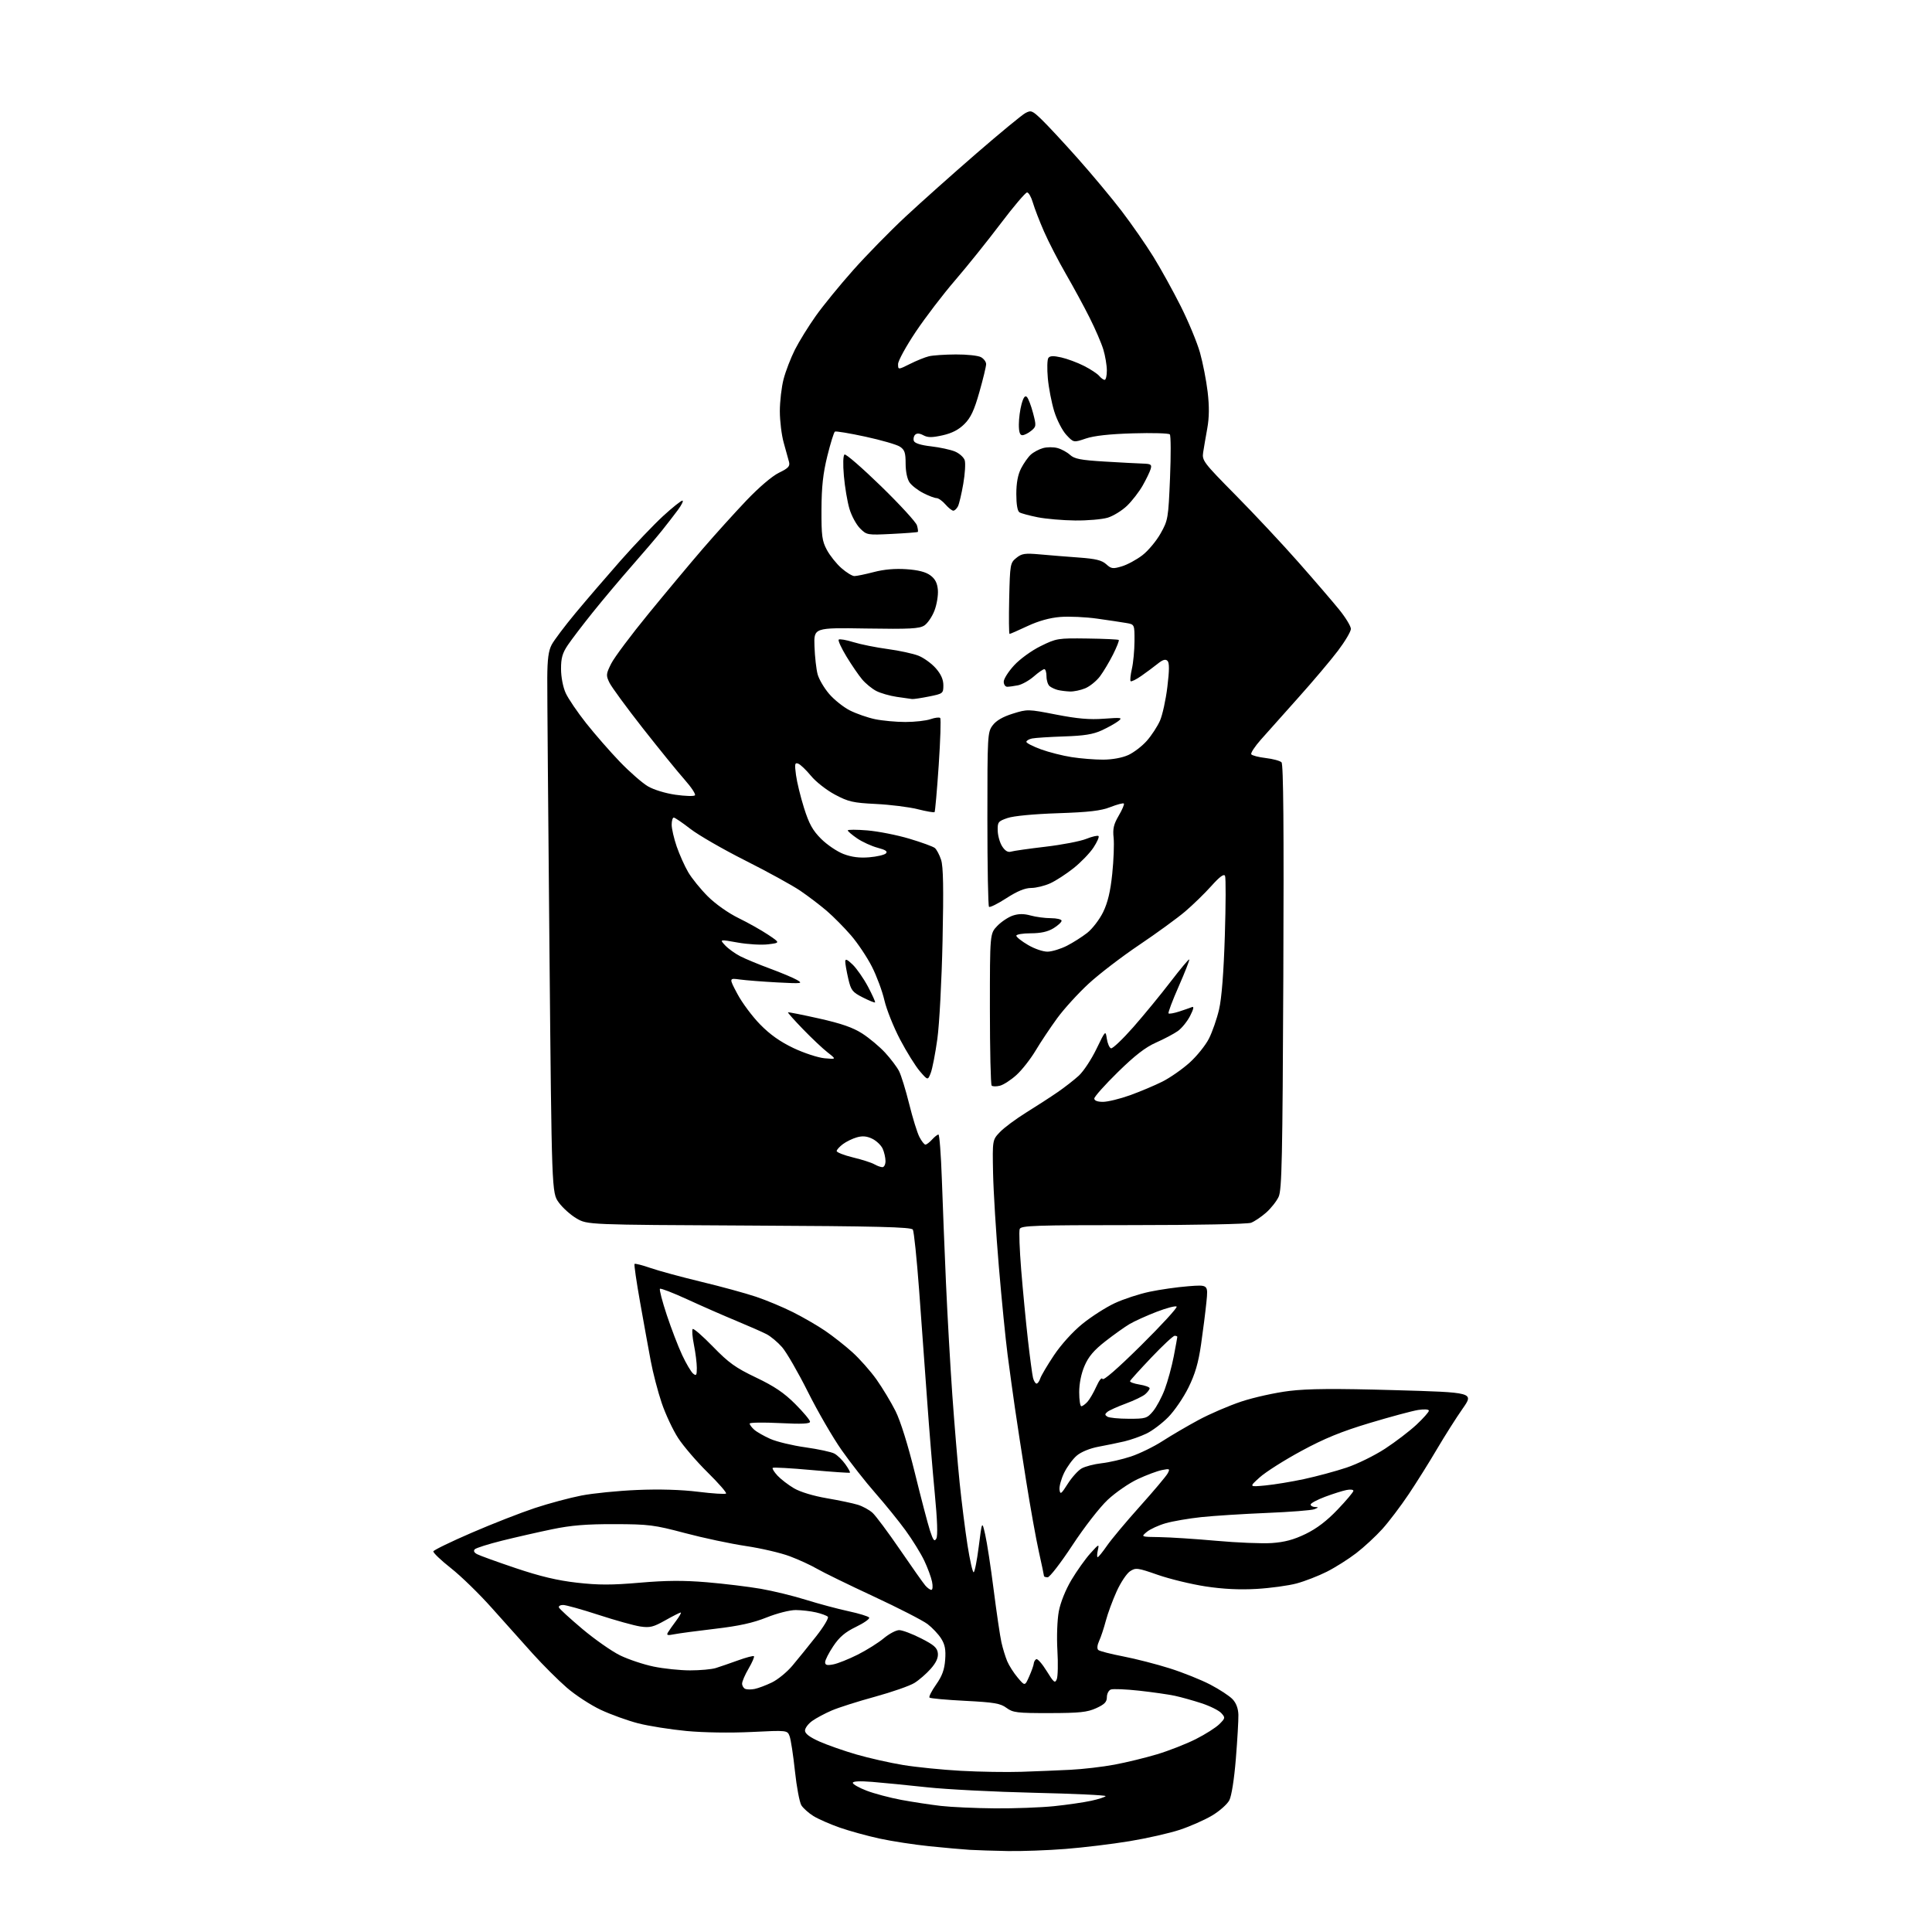 <?xml version="1.0" encoding="UTF-8" standalone="no"?>
<svg 
  version="1.1" 
  xmlns="http://www.w3.org/2000/svg" 
  xmlns:xlink="http://www.w3.org/1999/xlink" 
  xmlns:svg="http://www.w3.org/2000/svg"
  xmlns:rdf="http://www.w3.org/1999/02/22-rdf-syntax-ns#"
  xmlns:cc="http://creativecommons.org/ns#"
  xmlns:dc="http://purl.org/dc/elements/1.1/"
  viewBox="0 0 768 768"
  width="768"
  height="768"
>
<style>svg {background-color: white; }</style>"
<path stroke="none" fill="black" fill-rule="evenodd" d="M400.60,735.82C395.05,735.72 388.25,735.50 385.50,735.34C382.75,735.17 375.55,734.53 369.50,733.91C363.45,733.29 354.51,731.92 349.63,730.86C344.76,729.80 337.64,727.84 333.81,726.50C329.98,725.16 325.28,723.10 323.37,721.92C321.46,720.74 319.30,718.81 318.56,717.64C317.83,716.46 316.67,710.34 316.00,704.03C315.33,697.72 314.37,691.48 313.88,690.17C312.97,687.79 312.97,687.79 298.74,688.49C290.28,688.90 279.79,688.74 272.91,688.10C266.54,687.49 257.90,686.13 253.72,685.06C249.53,683.98 242.82,681.56 238.80,679.68C234.79,677.79 228.71,673.83 225.31,670.87C221.90,667.92 215.83,661.86 211.81,657.41C207.79,652.95 200.45,644.76 195.50,639.19C190.55,633.62 183.23,626.49 179.23,623.35C175.23,620.20 172.10,617.20 172.27,616.68C172.45,616.16 179.32,612.82 187.55,609.27C195.77,605.71 207.05,601.31 212.61,599.47C218.17,597.63 226.49,595.40 231.11,594.50C235.72,593.60 245.69,592.61 253.25,592.29C262.02,591.91 270.80,592.17 277.51,593.00C283.30,593.72 288.30,594.03 288.62,593.71C288.95,593.38 285.65,589.60 281.30,585.31C276.94,581.01 271.67,574.87 269.58,571.66C267.49,568.45 264.54,562.15 263.02,557.66C261.51,553.17 259.55,545.67 258.68,541.00C257.80,536.33 255.90,525.83 254.45,517.68C253.00,509.53 252.00,502.66 252.24,502.43C252.48,502.19 255.33,502.92 258.59,504.05C261.84,505.18 270.92,507.64 278.76,509.53C286.60,511.41 296.40,514.09 300.54,515.48C304.68,516.87 311.31,519.64 315.28,521.64C319.25,523.64 324.98,526.95 328.00,529.01C331.02,531.06 335.88,534.88 338.79,537.50C341.70,540.12 346.04,545.02 348.43,548.38C350.81,551.75 354.21,557.39 355.99,560.93C357.95,564.85 360.93,574.38 363.65,585.43C366.09,595.37 368.80,605.70 369.67,608.40C370.96,612.37 371.44,612.97 372.21,611.60C372.82,610.50 372.60,604.20 371.59,593.70C370.73,584.79 369.36,568.05 368.54,556.50C367.72,544.95 366.29,525.28 365.36,512.79C364.43,500.30 363.31,489.50 362.87,488.79C362.24,487.76 348.88,487.43 297.79,487.18C233.50,486.86 233.50,486.86 229.21,484.36C226.85,482.99 223.66,480.13 222.12,478.01C219.32,474.14 219.32,474.14 218.41,376.82C217.91,323.30 217.52,275.00 217.55,269.50C217.59,262.04 218.03,258.68 219.31,256.27C220.26,254.49 224.49,248.87 228.72,243.77C232.96,238.67 241.04,229.26 246.69,222.85C252.35,216.45 259.97,208.46 263.63,205.10C267.29,201.75 270.73,199.00 271.26,199.00C271.80,199.00 270.98,200.69 269.45,202.75C267.92,204.81 265.06,208.51 263.08,210.98C261.11,213.44 255.74,219.74 251.14,224.98C246.55,230.21 239.54,238.55 235.57,243.50C231.60,248.45 227.15,254.29 225.68,256.48C223.57,259.62 223.00,261.63 223.02,265.98C223.03,269.15 223.82,273.21 224.87,275.50C225.87,277.70 229.54,283.10 233.02,287.50C236.51,291.90 242.54,298.81 246.43,302.85C250.32,306.89 255.32,311.26 257.55,312.57C259.85,313.93 264.57,315.37 268.54,315.93C272.36,316.47 275.82,316.58 276.24,316.16C276.66,315.74 274.82,312.95 272.16,309.95C269.50,306.95 262.02,297.75 255.54,289.50C249.07,281.25 243.09,273.09 242.26,271.37C240.85,268.46 240.90,267.92 242.95,263.82C244.16,261.39 250.85,252.44 257.83,243.92C264.80,235.40 274.49,223.80 279.36,218.15C284.23,212.50 292.02,203.88 296.66,199.00C301.69,193.72 306.94,189.24 309.64,187.93C313.36,186.13 314.09,185.35 313.65,183.62C313.35,182.45 312.41,179.04 311.55,176.03C310.70,173.02 310.00,167.38 310.00,163.49C310.00,159.60 310.67,153.85 311.49,150.70C312.31,147.56 314.34,142.29 316.00,138.99C317.67,135.69 321.39,129.68 324.27,125.62C327.14,121.56 333.86,113.33 339.19,107.34C344.52,101.35 353.86,91.81 359.95,86.14C366.03,80.47 378.69,69.18 388.08,61.04C397.47,52.91 406.25,45.67 407.60,44.95C409.86,43.74 410.35,43.93 414.12,47.57C416.37,49.73 422.81,56.67 428.45,63.00C434.08,69.33 441.93,78.74 445.90,83.93C449.86,89.12 455.52,97.27 458.48,102.05C461.44,106.83 466.35,115.73 469.41,121.82C472.46,127.91 475.89,136.18 477.02,140.20C478.15,144.21 479.52,151.23 480.06,155.79C480.74,161.58 480.69,165.96 479.91,170.29C479.29,173.71 478.55,178.01 478.27,179.86C477.78,183.07 478.41,183.89 491.22,196.86C498.63,204.36 509.85,216.35 516.15,223.50C522.46,230.65 529.73,239.11 532.31,242.29C534.89,245.47 537.00,248.94 537.00,249.99C537.00,251.04 534.68,254.95 531.85,258.69C529.02,262.43 521.94,270.82 516.10,277.33C510.27,283.84 503.56,291.37 501.18,294.06C498.80,296.76 497.10,299.35 497.40,299.84C497.70,300.32 500.28,300.99 503.14,301.33C506.01,301.67 508.83,302.43 509.42,303.03C510.18,303.79 510.39,329.06 510.14,388.30C509.83,460.43 509.56,472.96 508.28,475.74C507.45,477.53 505.20,480.37 503.28,482.06C501.35,483.75 498.67,485.55 497.32,486.07C495.94,486.59 475.50,487.00 450.40,487.00C411.29,487.00 405.87,487.19 405.35,488.54C405.02,489.39 405.29,496.70 405.94,504.79C406.60,512.88 407.79,525.33 408.60,532.46C409.41,539.59 410.33,546.46 410.64,547.71C410.96,548.97 411.59,550.00 412.04,550.00C412.49,550.00 413.16,549.09 413.51,547.97C413.87,546.85 416.33,542.69 418.98,538.72C421.84,534.45 426.45,529.36 430.27,526.26C433.82,523.38 439.60,519.68 443.11,518.04C446.63,516.40 452.88,514.35 457.00,513.49C461.12,512.62 468.05,511.63 472.38,511.30C480.27,510.68 480.27,510.68 479.57,517.59C479.19,521.39 478.23,528.97 477.44,534.43C476.37,541.81 475.08,546.20 472.42,551.59C470.46,555.57 466.85,560.85 464.40,563.33C461.96,565.81 458.06,568.76 455.73,569.87C453.40,570.99 449.48,572.38 447.00,572.96C444.52,573.54 439.91,574.49 436.74,575.08C433.31,575.71 429.80,577.14 428.07,578.60C426.47,579.94 424.19,583.05 423.00,585.49C421.82,587.94 421.00,590.96 421.18,592.22C421.46,594.22 421.86,593.93 424.44,589.85C426.06,587.30 428.53,584.55 429.94,583.74C431.35,582.93 434.93,582.00 437.91,581.66C440.89,581.33 446.15,580.12 449.60,578.97C453.05,577.82 458.68,575.07 462.10,572.86C465.52,570.65 471.96,566.88 476.41,564.48C480.86,562.07 488.55,558.77 493.50,557.12C498.45,555.48 507.00,553.59 512.50,552.92C519.94,552.01 530.63,551.93 554.23,552.60C585.95,553.50 585.95,553.50 581.39,560.00C578.88,563.58 574.32,570.77 571.24,576.00C568.17,581.23 563.09,589.33 559.96,594.00C556.83,598.67 552.13,604.88 549.51,607.79C546.88,610.70 542.21,615.03 539.12,617.40C536.03,619.78 530.77,623.10 527.44,624.78C524.10,626.46 518.70,628.56 515.44,629.44C512.17,630.32 505.00,631.30 499.50,631.62C492.70,632.01 486.20,631.69 479.19,630.62C473.52,629.75 465.00,627.68 460.25,626.03C452.18,623.21 451.47,623.12 449.21,624.60C447.88,625.47 445.48,629.07 443.88,632.61C442.28,636.14 440.35,641.38 439.59,644.26C438.83,647.14 437.64,650.75 436.93,652.28C436.16,653.96 436.02,655.38 436.58,655.89C437.08,656.35 441.55,657.50 446.50,658.45C451.45,659.41 459.77,661.54 465.00,663.20C470.23,664.85 477.49,667.76 481.14,669.67C484.79,671.57 488.77,674.19 489.98,675.48C491.41,677.00 492.22,679.18 492.28,681.67C492.33,683.77 491.88,691.63 491.27,699.13C490.62,707.22 489.56,713.93 488.68,715.63C487.86,717.21 484.78,719.94 481.84,721.69C478.90,723.45 473.12,726.00 469.00,727.37C464.88,728.73 455.88,730.77 449.00,731.90C442.12,733.04 430.70,734.42 423.60,734.98C416.51,735.54 406.16,735.92 400.60,735.82zM395.50,718.85C403.20,718.91 413.77,718.52 419.00,717.98C424.23,717.44 430.88,716.47 433.80,715.83C436.71,715.19 439.28,714.36 439.51,713.99C439.73,713.62 427.00,713.02 411.21,712.66C395.42,712.29 376.20,711.31 368.50,710.47C360.80,709.64 351.01,708.67 346.75,708.33C341.79,707.93 339.00,708.07 339.00,708.71C339.00,709.27 341.48,710.67 344.51,711.83C347.54,712.99 353.73,714.63 358.26,715.48C362.79,716.32 369.88,717.40 374.00,717.88C378.12,718.35 387.80,718.79 395.50,718.85zM406.00,704.32C411.77,704.13 420.55,703.77 425.50,703.52C430.45,703.27 438.32,702.36 443.00,701.48C447.68,700.61 455.31,698.75 459.98,697.35C464.64,695.95 471.55,693.24 475.34,691.33C479.13,689.42 483.35,686.74 484.72,685.37C487.09,683.01 487.12,682.79 485.49,680.99C484.54,679.94 481.01,678.18 477.63,677.07C474.26,675.97 469.48,674.63 467.00,674.10C464.52,673.57 458.15,672.66 452.82,672.07C447.50,671.49 442.44,671.28 441.57,671.61C440.71,671.94 440.00,673.31 440.00,674.66C440.00,676.56 439.06,677.52 435.75,679.03C432.20,680.64 429.16,680.96 417.21,680.98C404.25,681.00 402.65,680.80 400.08,678.90C397.68,677.12 395.21,676.70 383.67,676.11C376.20,675.73 369.82,675.15 369.49,674.82C369.16,674.49 370.34,672.16 372.11,669.65C374.51,666.25 375.43,663.73 375.72,659.79C376.02,655.76 375.64,653.75 374.14,651.37C373.06,649.64 370.62,647.05 368.72,645.60C366.82,644.15 357.14,639.19 347.21,634.57C337.29,629.96 327.21,625.03 324.82,623.64C322.43,622.24 317.56,619.99 313.98,618.65C310.41,617.30 302.55,615.47 296.51,614.57C290.47,613.67 279.57,611.36 272.28,609.42C260.03,606.17 257.90,605.90 244.26,605.87C233.10,605.84 227.06,606.33 219.50,607.90C214.00,609.04 205.04,611.08 199.60,612.43C194.15,613.79 189.27,615.33 188.74,615.86C188.13,616.47 188.46,617.18 189.65,617.81C190.67,618.36 197.58,620.86 205.01,623.36C214.68,626.62 221.56,628.26 229.30,629.14C237.84,630.11 243.08,630.12 254.30,629.15C264.80,628.24 271.75,628.20 280.98,628.97C287.84,629.55 297.49,630.72 302.41,631.57C307.34,632.43 315.45,634.40 320.43,635.97C325.42,637.53 332.98,639.55 337.23,640.47C341.48,641.38 345.21,642.53 345.51,643.01C345.81,643.50 343.46,645.16 340.28,646.70C335.96,648.79 333.68,650.73 331.25,654.36C329.46,657.04 328.00,659.91 328.00,660.74C328.00,661.91 328.74,662.11 331.25,661.62C333.04,661.28 337.40,659.53 340.95,657.75C344.50,655.96 349.16,653.04 351.30,651.25C353.44,649.46 356.20,648.00 357.44,648.00C358.68,648.00 362.57,649.46 366.09,651.25C371.26,653.87 372.56,655.01 372.81,657.15C373.02,658.98 372.15,660.90 369.99,663.36C368.27,665.32 365.34,667.86 363.48,669.01C361.61,670.17 354.56,672.62 347.80,674.48C341.03,676.33 333.31,678.79 330.64,679.94C327.96,681.09 324.47,682.95 322.89,684.08C321.30,685.21 320.00,686.94 320.00,687.93C320.00,689.15 321.84,690.54 325.75,692.29C328.91,693.69 335.55,696.02 340.50,697.45C345.45,698.88 353.77,700.76 359.00,701.62C364.23,702.48 374.57,703.52 382.00,703.93C389.43,704.34 400.23,704.51 406.00,704.32zM300.00,671.38C301.38,671.11 304.43,669.96 306.79,668.83C309.14,667.71 312.83,664.70 314.98,662.14C317.13,659.59 321.37,654.35 324.40,650.51C327.44,646.66 329.54,643.14 329.08,642.68C328.62,642.22 326.50,641.44 324.37,640.95C322.24,640.45 318.62,640.04 316.33,640.02C313.98,640.01 308.91,641.30 304.73,642.97C299.34,645.13 293.75,646.36 284.34,647.46C277.21,648.29 269.87,649.28 268.03,649.64C265.32,650.19 264.85,650.05 265.52,648.91C265.98,648.13 267.46,646.04 268.80,644.25C270.14,642.46 270.95,641.00 270.60,641.00C270.25,641.00 267.49,642.40 264.46,644.11C259.71,646.79 258.33,647.13 254.49,646.55C252.04,646.18 244.59,644.11 237.94,641.94C231.29,639.77 224.95,638.00 223.84,638.00C222.74,638.00 221.98,638.44 222.17,638.98C222.35,639.52 226.55,643.37 231.50,647.54C236.45,651.70 243.20,656.43 246.50,658.04C249.80,659.65 255.79,661.65 259.82,662.49C263.84,663.32 270.37,664.00 274.32,664.00C278.28,664.00 282.86,663.59 284.51,663.08C286.15,662.57 290.14,661.20 293.37,660.03C296.59,658.86 299.45,658.11 299.70,658.37C299.96,658.63 299.01,660.83 297.59,663.26C296.16,665.69 295.00,668.39 295.00,669.25C295.00,670.12 295.56,671.07 296.25,671.36C296.94,671.65 298.62,671.66 300.00,671.38zM409.13,666.39C410.08,664.25 410.89,661.96 410.93,661.31C410.97,660.65 411.41,659.86 411.91,659.55C412.41,659.24 414.28,661.36 416.06,664.25C418.90,668.86 419.39,669.26 420.09,667.50C420.53,666.40 420.64,661.23 420.33,656.00C420.02,650.63 420.26,643.91 420.89,640.55C421.56,636.99 423.57,631.99 425.91,628.05C428.06,624.45 431.44,619.70 433.42,617.50C436.85,613.69 436.99,613.63 436.40,616.25C436.06,617.76 436.04,619.00 436.34,619.00C436.65,619.00 438.30,616.96 440.02,614.48C441.73,611.99 447.62,604.95 453.11,598.83C458.59,592.72 463.57,586.81 464.16,585.71C465.16,583.84 465.00,583.75 461.86,584.38C460.01,584.75 455.68,586.37 452.24,587.98C448.80,589.59 443.44,593.29 440.33,596.20C437.16,599.17 431.00,607.10 426.30,614.25C421.69,621.26 417.26,627.00 416.46,627.00C415.66,627.00 415.00,626.77 415.00,626.49C415.00,626.21 414.09,621.88 412.97,616.86C411.85,611.84 409.57,599.14 407.90,588.62C406.23,578.10 404.21,565.00 403.42,559.50C402.62,554.00 401.32,544.55 400.53,538.50C399.74,532.45 398.17,516.70 397.06,503.50C395.94,490.30 394.91,473.57 394.76,466.32C394.50,453.14 394.50,453.14 397.50,450.00C399.15,448.26 403.88,444.76 408.00,442.20C412.12,439.65 417.75,436.00 420.50,434.10C423.25,432.21 427.01,429.27 428.86,427.58C430.70,425.88 433.85,421.12 435.84,417.00C439.46,409.53 439.47,409.51 439.98,412.92C440.27,414.80 441.01,416.51 441.64,416.72C442.26,416.92 446.25,413.13 450.51,408.30C454.76,403.46 461.42,395.35 465.31,390.27C469.20,385.20 472.54,381.21 472.74,381.40C472.94,381.60 471.06,386.40 468.57,392.07C466.07,397.73 464.25,402.58 464.51,402.84C464.77,403.11 466.68,402.77 468.74,402.10C470.81,401.42 473.10,400.63 473.83,400.33C474.71,399.96 474.47,401.12 473.10,403.81C471.97,406.02 469.78,408.73 468.23,409.84C466.68,410.94 462.78,413.01 459.56,414.43C455.33,416.30 451.12,419.56 444.36,426.19C439.21,431.24 435.00,435.96 435.00,436.68C435.00,437.52 436.26,438.00 438.44,438.00C440.33,438.00 445.17,436.82 449.19,435.38C453.21,433.93 458.99,431.50 462.04,429.97C465.09,428.44 469.95,425.05 472.85,422.45C475.74,419.85 479.22,415.53 480.57,412.87C481.92,410.20 483.74,404.98 484.60,401.26C485.63,396.87 486.43,386.61 486.89,372.00C487.28,359.62 487.32,348.90 486.97,348.17C486.53,347.25 484.85,348.49 481.55,352.17C478.93,355.10 474.24,359.66 471.14,362.31C468.04,364.95 459.84,370.92 452.92,375.58C446.00,380.23 436.93,387.17 432.77,391.01C428.61,394.84 422.98,401.02 420.26,404.74C417.55,408.46 413.67,414.26 411.66,417.64C409.64,421.01 406.21,425.39 404.02,427.36C401.84,429.33 398.89,431.24 397.48,431.59C396.06,431.95 394.59,431.92 394.20,431.54C393.82,431.15 393.50,417.40 393.50,400.99C393.50,371.14 393.50,371.14 396.41,368.09C398.02,366.42 400.81,364.56 402.61,363.96C404.94,363.19 407.01,363.19 409.70,363.93C411.79,364.51 415.41,364.99 417.75,364.99C420.09,365.00 422.00,365.46 422.00,366.01C422.00,366.57 420.54,367.92 418.75,369.01C416.51,370.38 413.72,370.99 409.75,371.00C406.59,371.00 404.00,371.43 404.00,371.96C404.00,372.48 406.10,374.15 408.67,375.65C411.30,377.20 414.72,378.35 416.50,378.30C418.25,378.25 421.66,377.20 424.09,375.97C426.51,374.74 430.16,372.42 432.20,370.82C434.23,369.22 437.07,365.52 438.50,362.60C440.35,358.80 441.40,354.44 442.13,347.39C442.70,341.95 442.94,335.48 442.68,333.01C442.29,329.45 442.71,327.64 444.72,324.22C446.11,321.85 447.02,319.69 446.75,319.42C446.48,319.15 444.06,319.78 441.38,320.83C437.60,322.31 432.91,322.85 420.50,323.27C410.93,323.59 402.89,324.35 400.50,325.18C396.77,326.46 396.51,326.80 396.61,330.24C396.67,332.27 397.48,335.09 398.42,336.51C399.55,338.24 400.70,338.91 401.87,338.54C402.83,338.24 408.99,337.36 415.56,336.59C422.13,335.82 429.43,334.42 431.79,333.47C434.15,332.52 436.36,332.02 436.69,332.35C437.02,332.69 436.10,334.76 434.65,336.95C433.19,339.15 429.64,342.83 426.75,345.12C423.86,347.42 419.70,350.12 417.50,351.12C415.30,352.13 411.88,352.97 409.91,352.98C407.43,352.99 404.36,354.26 400.04,357.05C396.59,359.28 393.49,360.82 393.14,360.47C392.79,360.12 392.50,344.38 392.50,325.49C392.50,292.16 392.56,291.06 394.60,288.33C396.01,286.45 398.64,284.92 402.60,283.69C408.42,281.87 408.65,281.88 419.84,284.06C428.30,285.71 433.13,286.13 438.84,285.70C445.89,285.18 446.34,285.26 444.50,286.68C443.40,287.53 440.48,289.16 438.00,290.31C434.57,291.90 431.01,292.48 423.00,292.74C417.23,292.93 411.49,293.30 410.25,293.56C409.01,293.82 408.00,294.42 408.00,294.90C408.00,295.37 410.59,296.70 413.75,297.86C416.91,299.02 422.43,300.42 426.00,300.97C429.57,301.53 435.20,301.98 438.50,301.97C442.14,301.96 446.08,301.24 448.51,300.14C450.71,299.13 454.04,296.58 455.90,294.46C457.77,292.34 460.10,288.76 461.10,286.51C462.09,284.26 463.42,278.22 464.04,273.10C464.86,266.40 464.87,263.47 464.09,262.69C463.31,261.91 462.23,262.23 460.25,263.81C458.74,265.03 455.80,267.21 453.73,268.66C451.66,270.11 449.73,271.06 449.44,270.78C449.16,270.50 449.39,268.29 449.94,265.88C450.50,263.47 450.96,258.51 450.98,254.86C451.00,248.22 451.00,248.22 447.75,247.66C445.96,247.35 440.74,246.56 436.15,245.92C431.56,245.27 424.95,244.97 421.46,245.25C417.28,245.59 412.82,246.83 408.44,248.88C404.78,250.60 401.57,252.00 401.31,252.00C401.06,252.00 401.00,245.66 401.17,237.91C401.49,224.27 401.58,223.75 404.00,221.79C406.18,220.02 407.39,219.84 413.50,220.39C417.35,220.74 424.32,221.31 429.00,221.64C435.56,222.12 438.01,222.72 439.74,224.29C441.74,226.11 442.39,226.20 445.95,225.13C448.13,224.48 451.80,222.49 454.11,220.72C456.41,218.95 459.67,215.05 461.35,212.06C464.31,206.80 464.43,206.07 465.10,190.06C465.48,180.95 465.45,173.13 465.02,172.67C464.59,172.22 458.00,172.03 450.37,172.26C441.09,172.53 434.89,173.22 431.64,174.32C426.78,175.97 426.78,175.97 423.90,172.89C422.31,171.19 420.15,167.00 419.08,163.54C418.02,160.09 416.87,154.17 416.53,150.38C416.19,146.60 416.28,142.96 416.73,142.31C417.33,141.43 418.70,141.37 421.85,142.08C424.22,142.61 428.29,144.12 430.89,145.44C433.49,146.76 436.21,148.55 436.94,149.42C437.66,150.29 438.64,151.00 439.12,151.00C439.61,151.00 440.00,149.31 439.99,147.25C439.98,145.19 439.35,141.44 438.59,138.93C437.83,136.42 435.38,130.74 433.15,126.31C430.93,121.87 426.67,114.03 423.69,108.87C420.72,103.72 416.82,96.16 415.03,92.07C413.23,87.98 411.24,82.80 410.59,80.57C409.94,78.33 408.90,76.50 408.28,76.50C407.65,76.50 402.88,82.12 397.68,89.00C392.48,95.88 384.35,106.00 379.61,111.50C374.87,117.00 367.84,126.20 363.99,131.95C360.15,137.69 357.00,143.44 357.00,144.71C357.00,147.03 357.00,147.03 361.75,144.66C364.36,143.35 367.75,141.98 369.28,141.62C370.81,141.25 375.61,140.92 379.95,140.90C384.29,140.87 388.78,141.35 389.92,141.96C391.06,142.57 392.00,143.82 392.00,144.74C392.00,145.67 390.80,150.66 389.32,155.85C387.26,163.13 385.90,166.04 383.37,168.56C381.10,170.83 378.45,172.20 374.71,173.04C370.50,173.98 368.83,173.98 367.06,173.03C365.50,172.20 364.46,172.14 363.76,172.84C363.20,173.40 362.98,174.51 363.28,175.29C363.63,176.20 366.11,176.98 370.12,177.43C373.58,177.83 377.85,178.75 379.61,179.48C381.37,180.22 383.11,181.78 383.49,182.96C383.86,184.13 383.61,188.34 382.92,192.30C382.24,196.26 381.29,200.29 380.81,201.25C380.32,202.21 379.49,203.00 378.96,203.00C378.42,203.00 377.01,201.88 375.81,200.50C374.62,199.13 373.03,198.00 372.28,198.00C371.53,198.00 369.17,197.11 367.03,196.01C364.88,194.92 362.43,193.02 361.57,191.79C360.63,190.45 360.00,187.45 360.00,184.30C360.00,179.94 359.61,178.79 357.72,177.55C356.47,176.73 350.31,174.95 344.03,173.59C337.75,172.23 332.28,171.32 331.89,171.57C331.49,171.82 330.14,176.18 328.88,181.26C327.17,188.19 326.59,193.51 326.55,202.50C326.51,212.99 326.77,215.01 328.69,218.59C329.90,220.85 332.50,224.11 334.48,225.84C336.45,227.58 338.78,229.00 339.64,229.00C340.50,229.00 343.98,228.28 347.36,227.40C351.39,226.34 355.85,225.95 360.34,226.27C365.01,226.59 368.03,227.37 369.84,228.72C371.75,230.14 372.59,231.77 372.82,234.52C373.00,236.62 372.39,240.31 371.47,242.71C370.55,245.12 368.74,247.78 367.45,248.63C365.47,249.92 361.76,250.12 344.29,249.84C323.50,249.50 323.50,249.50 323.77,256.97C323.92,261.08 324.48,266.05 325.01,268.02C325.54,269.99 327.60,273.51 329.60,275.84C331.59,278.17 335.31,281.13 337.86,282.42C340.41,283.70 344.88,285.26 347.80,285.88C350.71,286.49 356.16,287.00 359.90,287.00C363.64,287.00 368.14,286.50 369.90,285.88C371.66,285.27 373.39,285.06 373.74,285.41C374.09,285.76 373.82,294.22 373.15,304.23C372.47,314.23 371.73,322.60 371.51,322.83C371.28,323.06 368.26,322.54 364.79,321.67C361.33,320.80 353.87,319.87 348.21,319.59C339.07,319.14 337.26,318.72 331.88,315.86C328.55,314.08 324.27,310.73 322.37,308.40C320.46,306.08 318.19,303.90 317.32,303.57C315.95,303.04 315.83,303.66 316.42,308.08C316.79,310.89 318.23,316.80 319.62,321.20C321.62,327.51 323.05,330.11 326.40,333.45C328.74,335.79 332.74,338.50 335.30,339.48C338.53,340.71 341.65,341.11 345.51,340.79C348.57,340.54 351.56,339.84 352.16,339.24C352.95,338.45 352.04,337.83 348.88,337.00C346.47,336.36 342.81,334.69 340.75,333.29C338.69,331.88 337.00,330.44 337.00,330.10C337.00,329.75 340.49,329.75 344.75,330.10C349.01,330.45 356.51,331.92 361.42,333.38C366.32,334.84 370.91,336.51 371.62,337.10C372.32,337.68 373.44,339.79 374.10,341.79C374.97,344.45 375.13,353.03 374.68,373.96C374.34,389.80 373.42,407.17 372.61,413.00C371.81,418.77 370.63,424.85 369.99,426.50C368.82,429.50 368.82,429.50 365.66,425.84C363.92,423.82 360.39,418.15 357.81,413.24C355.23,408.33 352.42,401.32 351.57,397.66C350.73,394.01 348.49,387.97 346.60,384.26C344.71,380.54 340.99,374.97 338.33,371.88C335.67,368.79 331.33,364.40 328.67,362.11C326.01,359.83 321.25,356.21 318.10,354.07C314.95,351.93 305.14,346.54 296.32,342.10C287.49,337.66 277.66,331.99 274.46,329.51C271.27,327.03 268.28,325.00 267.83,325.00C267.37,325.00 267.00,326.28 267.00,327.84C267.00,329.41 267.90,333.31 269.00,336.51C270.11,339.72 272.16,344.31 273.58,346.72C274.99,349.13 278.48,353.44 281.34,356.30C284.39,359.34 289.44,362.92 293.52,364.92C297.36,366.79 302.67,369.78 305.33,371.56C310.16,374.79 310.16,374.79 305.33,375.38C302.67,375.71 297.24,375.39 293.25,374.68C286.01,373.38 286.01,373.38 288.25,375.79C289.49,377.11 292.20,379.07 294.28,380.14C296.37,381.20 301.67,383.40 306.08,385.03C310.48,386.65 315.31,388.68 316.79,389.53C319.33,390.98 318.83,391.04 309.00,390.53C303.23,390.22 296.53,389.70 294.13,389.37C289.76,388.77 289.76,388.77 293.13,395.11C294.98,398.59 299.04,404.05 302.15,407.22C306.06,411.23 310.13,414.11 315.43,416.63C319.63,418.62 325.19,420.44 327.78,420.68C332.50,421.10 332.50,421.10 329.00,418.36C327.07,416.86 322.68,412.71 319.24,409.16C315.79,405.60 313.09,402.57 313.24,402.42C313.39,402.28 318.94,403.38 325.59,404.87C334.43,406.85 339.03,408.45 342.76,410.84C345.56,412.64 349.64,416.06 351.84,418.44C354.03,420.82 356.52,424.11 357.37,425.75C358.22,427.39 360.03,433.27 361.41,438.82C362.78,444.37 364.61,450.29 365.48,451.96C366.34,453.63 367.42,455.00 367.87,455.00C368.32,455.00 369.50,454.10 370.50,453.00C371.50,451.90 372.64,451.00 373.05,451.00C373.45,451.00 374.06,458.99 374.40,468.75C374.73,478.51 375.48,497.07 376.04,510.00C376.61,522.92 377.75,542.95 378.56,554.50C379.38,566.05 380.69,581.80 381.48,589.50C382.27,597.20 383.68,608.34 384.60,614.25C385.53,620.16 386.62,625.00 387.03,625.00C387.44,625.00 388.36,620.39 389.07,614.75C390.37,604.50 390.37,604.50 391.63,610.00C392.33,613.02 393.85,622.92 395.00,632.00C396.16,641.08 397.54,650.45 398.08,652.84C398.61,655.23 399.65,658.60 400.37,660.34C401.10,662.08 402.98,665.03 404.56,666.89C407.41,670.28 407.41,670.28 409.13,666.39zM370.23,632.00C370.75,632.00 370.87,630.54 370.50,628.75C370.14,626.96 368.74,623.18 367.39,620.34C366.04,617.50 362.70,612.10 359.96,608.34C357.22,604.58 351.81,597.90 347.94,593.50C344.07,589.10 338.05,581.42 334.56,576.44C331.06,571.46 325.02,561.03 321.13,553.25C317.24,545.48 312.62,537.50 310.88,535.51C309.13,533.52 306.37,531.21 304.74,530.37C303.11,529.52 297.67,527.13 292.64,525.04C287.61,522.96 278.86,519.12 273.20,516.51C267.53,513.91 262.65,512.02 262.34,512.32C262.04,512.63 263.25,517.29 265.04,522.69C266.83,528.08 269.58,535.27 271.17,538.65C272.75,542.03 274.71,545.35 275.52,546.02C276.78,547.06 277.00,546.72 277.00,543.79C277.00,541.89 276.49,537.77 275.86,534.64C275.23,531.51 275.00,528.66 275.35,528.31C275.71,527.96 279.34,531.12 283.43,535.33C289.68,541.76 292.40,543.71 300.53,547.59C307.79,551.05 311.67,553.67 316.10,558.10C319.35,561.35 322.00,564.52 322.00,565.15C322.00,565.99 318.74,566.14 310.00,565.70C303.40,565.37 298.00,565.46 298.00,565.89C298.00,566.33 298.80,567.42 299.79,568.31C300.77,569.20 303.67,570.85 306.23,571.99C308.80,573.12 315.08,574.63 320.20,575.34C325.31,576.06 330.48,577.17 331.68,577.82C332.88,578.47 334.84,580.37 336.04,582.06C337.24,583.74 338.06,585.25 337.86,585.41C337.66,585.58 330.79,585.10 322.58,584.36C314.38,583.61 307.44,583.23 307.16,583.50C306.89,583.78 307.75,585.17 309.08,586.60C310.41,588.02 313.36,590.29 315.64,591.63C318.11,593.08 323.36,594.67 328.64,595.57C333.51,596.40 339.07,597.57 341.00,598.17C342.93,598.76 345.56,600.20 346.85,601.37C348.13,602.54 353.04,609.12 357.75,616.00C362.46,622.88 366.98,629.29 367.81,630.25C368.63,631.21 369.73,632.00 370.23,632.00zM505.50,613.39C510.62,613.04 514.24,612.08 518.99,609.78C523.41,607.64 527.47,604.55 531.73,600.07C535.18,596.46 538.00,593.11 538.00,592.62C538.00,592.14 536.75,592.00 535.22,592.31C533.70,592.61 529.87,593.82 526.72,595.00C523.58,596.18 521.00,597.56 521.00,598.07C521.00,598.58 521.79,599.03 522.75,599.06C524.23,599.12 524.19,599.25 522.50,599.93C521.40,600.37 512.85,601.04 503.50,601.42C494.15,601.81 482.45,602.55 477.50,603.08C472.55,603.61 466.19,604.70 463.37,605.51C460.55,606.32 457.17,607.87 455.87,608.96C453.50,610.93 453.50,610.93 461.00,611.03C465.12,611.09 475.25,611.75 483.50,612.49C491.75,613.24 501.65,613.64 505.50,613.39zM503.00,590.49C506.57,590.15 513.55,589.00 518.50,587.93C523.45,586.86 530.99,584.83 535.24,583.41C539.50,582.00 546.40,578.61 550.57,575.89C554.73,573.17 560.36,568.87 563.07,566.34C565.78,563.80 568.00,561.30 568.00,560.78C568.00,560.22 566.23,560.10 563.75,560.48C561.41,560.85 552.75,563.18 544.50,565.66C533.19,569.06 526.49,571.80 517.26,576.80C510.53,580.44 503.11,585.15 500.76,587.27C496.50,591.11 496.50,591.11 503.00,590.49zM448.66,563.98C455.39,564.00 455.97,563.82 458.33,561.02C459.71,559.37 461.82,555.44 463.01,552.27C464.20,549.09 465.81,543.20 466.59,539.16C467.36,535.13 468.00,531.64 468.00,531.41C468.00,531.19 467.52,531.00 466.94,531.00C466.35,531.00 462.19,534.88 457.69,539.62C453.18,544.37 449.37,548.58 449.21,548.99C449.05,549.40 450.74,550.02 452.96,550.38C455.18,550.73 457.00,551.40 457.00,551.86C457.00,552.32 456.21,553.38 455.25,554.22C454.29,555.06 450.81,556.73 447.51,557.95C444.22,559.16 440.94,560.64 440.21,561.24C439.14,562.13 439.14,562.47 440.20,563.15C440.92,563.60 444.72,563.98 448.66,563.98zM429.85,559.00C430.31,559.00 431.41,558.20 432.29,557.23C433.17,556.26 434.76,553.52 435.83,551.13C436.93,548.67 437.98,547.39 438.25,548.15C438.56,549.00 444.25,544.05 453.59,534.81C461.76,526.72 468.12,519.79 467.73,519.39C467.33,519.00 463.75,519.94 459.76,521.47C455.77,523.01 450.93,525.20 449.00,526.34C447.07,527.49 442.74,530.57 439.38,533.20C434.86,536.73 432.69,539.28 431.13,542.93C429.80,546.00 429.00,549.98 429.00,553.44C429.00,556.50 429.38,559.00 429.85,559.00zM350.75,463.97C351.44,463.99 352.00,462.90 352.00,461.55C352.00,460.20 351.49,457.98 350.87,456.61C350.24,455.24 348.38,453.47 346.73,452.67C344.59,451.63 342.85,451.47 340.62,452.11C338.90,452.59 336.42,453.80 335.09,454.79C333.77,455.77 332.64,457.01 332.59,457.54C332.54,458.07 335.45,459.21 339.05,460.09C342.65,460.96 346.47,462.18 347.55,462.81C348.62,463.43 350.06,463.95 350.75,463.97zM347.85,398.47C347.66,398.66 345.45,397.76 342.94,396.48C338.80,394.37 338.27,393.68 337.19,389.00C336.54,386.17 336.00,383.12 336.00,382.24C336.00,381.03 336.73,381.32 338.92,383.42C340.52,384.96 343.27,388.90 345.02,392.18C346.76,395.46 348.04,398.29 347.85,398.47zM362.58,277.88C361.99,277.81 359.23,277.42 356.46,277.01C353.69,276.60 350.03,275.55 348.33,274.67C346.63,273.79 344.10,271.72 342.71,270.07C341.32,268.42 338.52,264.33 336.48,260.97C334.45,257.62 333.06,254.60 333.40,254.26C333.75,253.92 336.38,254.37 339.26,255.27C342.14,256.16 348.28,257.39 352.90,258.01C357.52,258.63 363.03,259.83 365.14,260.67C367.25,261.52 370.33,263.75 371.99,265.64C374.05,267.98 375.00,270.12 375.00,272.40C375.00,275.64 374.86,275.75 369.33,276.86C366.22,277.49 363.18,277.94 362.58,277.88zM425.28,274.88C423.75,274.82 421.60,274.55 420.50,274.28C419.40,274.01 417.94,273.33 417.25,272.77C416.56,272.21 416.00,270.46 416.00,268.88C416.00,267.29 415.61,266.00 415.14,266.00C414.66,266.00 412.77,267.31 410.93,268.92C409.09,270.52 406.28,272.09 404.67,272.42C403.06,272.74 401.13,273.00 400.38,273.00C399.62,273.00 399.00,272.09 399.00,270.98C399.00,269.87 400.86,266.94 403.13,264.48C405.45,261.96 410.07,258.61 413.70,256.83C419.95,253.75 420.52,253.66 432.23,253.82C438.88,253.91 444.51,254.17 444.73,254.40C444.95,254.62 443.93,257.21 442.46,260.15C440.98,263.09 438.64,267.01 437.26,268.86C435.87,270.70 433.24,272.84 431.40,273.61C429.57,274.37 426.81,274.95 425.28,274.88zM354.54,212.24C344.76,212.73 344.54,212.70 341.88,210.04C340.39,208.55 338.49,205.04 337.66,202.24C336.83,199.43 335.84,193.57 335.46,189.20C335.04,184.46 335.15,181.03 335.72,180.68C336.24,180.35 342.78,186.03 350.24,193.29C357.71,200.56 364.12,207.55 364.50,208.83C364.87,210.10 365.03,211.28 364.84,211.45C364.65,211.61 360.02,211.97 354.54,212.24zM427.38,206.90C422.50,206.85 415.80,206.27 412.50,205.62C409.20,204.96 405.94,204.08 405.25,203.66C404.46,203.17 404.00,200.51 404.00,196.40C404.00,192.01 404.61,188.72 405.89,186.21C406.94,184.17 408.67,181.70 409.76,180.72C410.84,179.74 413.02,178.57 414.61,178.13C416.20,177.68 418.80,177.67 420.38,178.11C421.97,178.54 424.22,179.77 425.38,180.84C427.10,182.41 429.65,182.91 439.00,183.47C445.32,183.85 452.19,184.22 454.25,184.28C457.55,184.39 457.93,184.65 457.40,186.45C457.07,187.58 455.64,190.53 454.24,193.00C452.84,195.47 450.04,199.09 448.03,201.04C446.01,202.98 442.54,205.12 440.32,205.79C438.09,206.45 432.27,206.96 427.38,206.90zM406.39,173.00C405.42,173.00 405.00,171.71 405.01,168.75C405.01,166.41 405.49,162.76 406.09,160.63C406.83,157.93 407.48,157.08 408.21,157.81C408.78,158.38 409.88,161.25 410.65,164.18C411.98,169.26 411.95,169.58 409.91,171.25C408.74,172.21 407.15,173.00 406.39,173.00z" />

</svg>